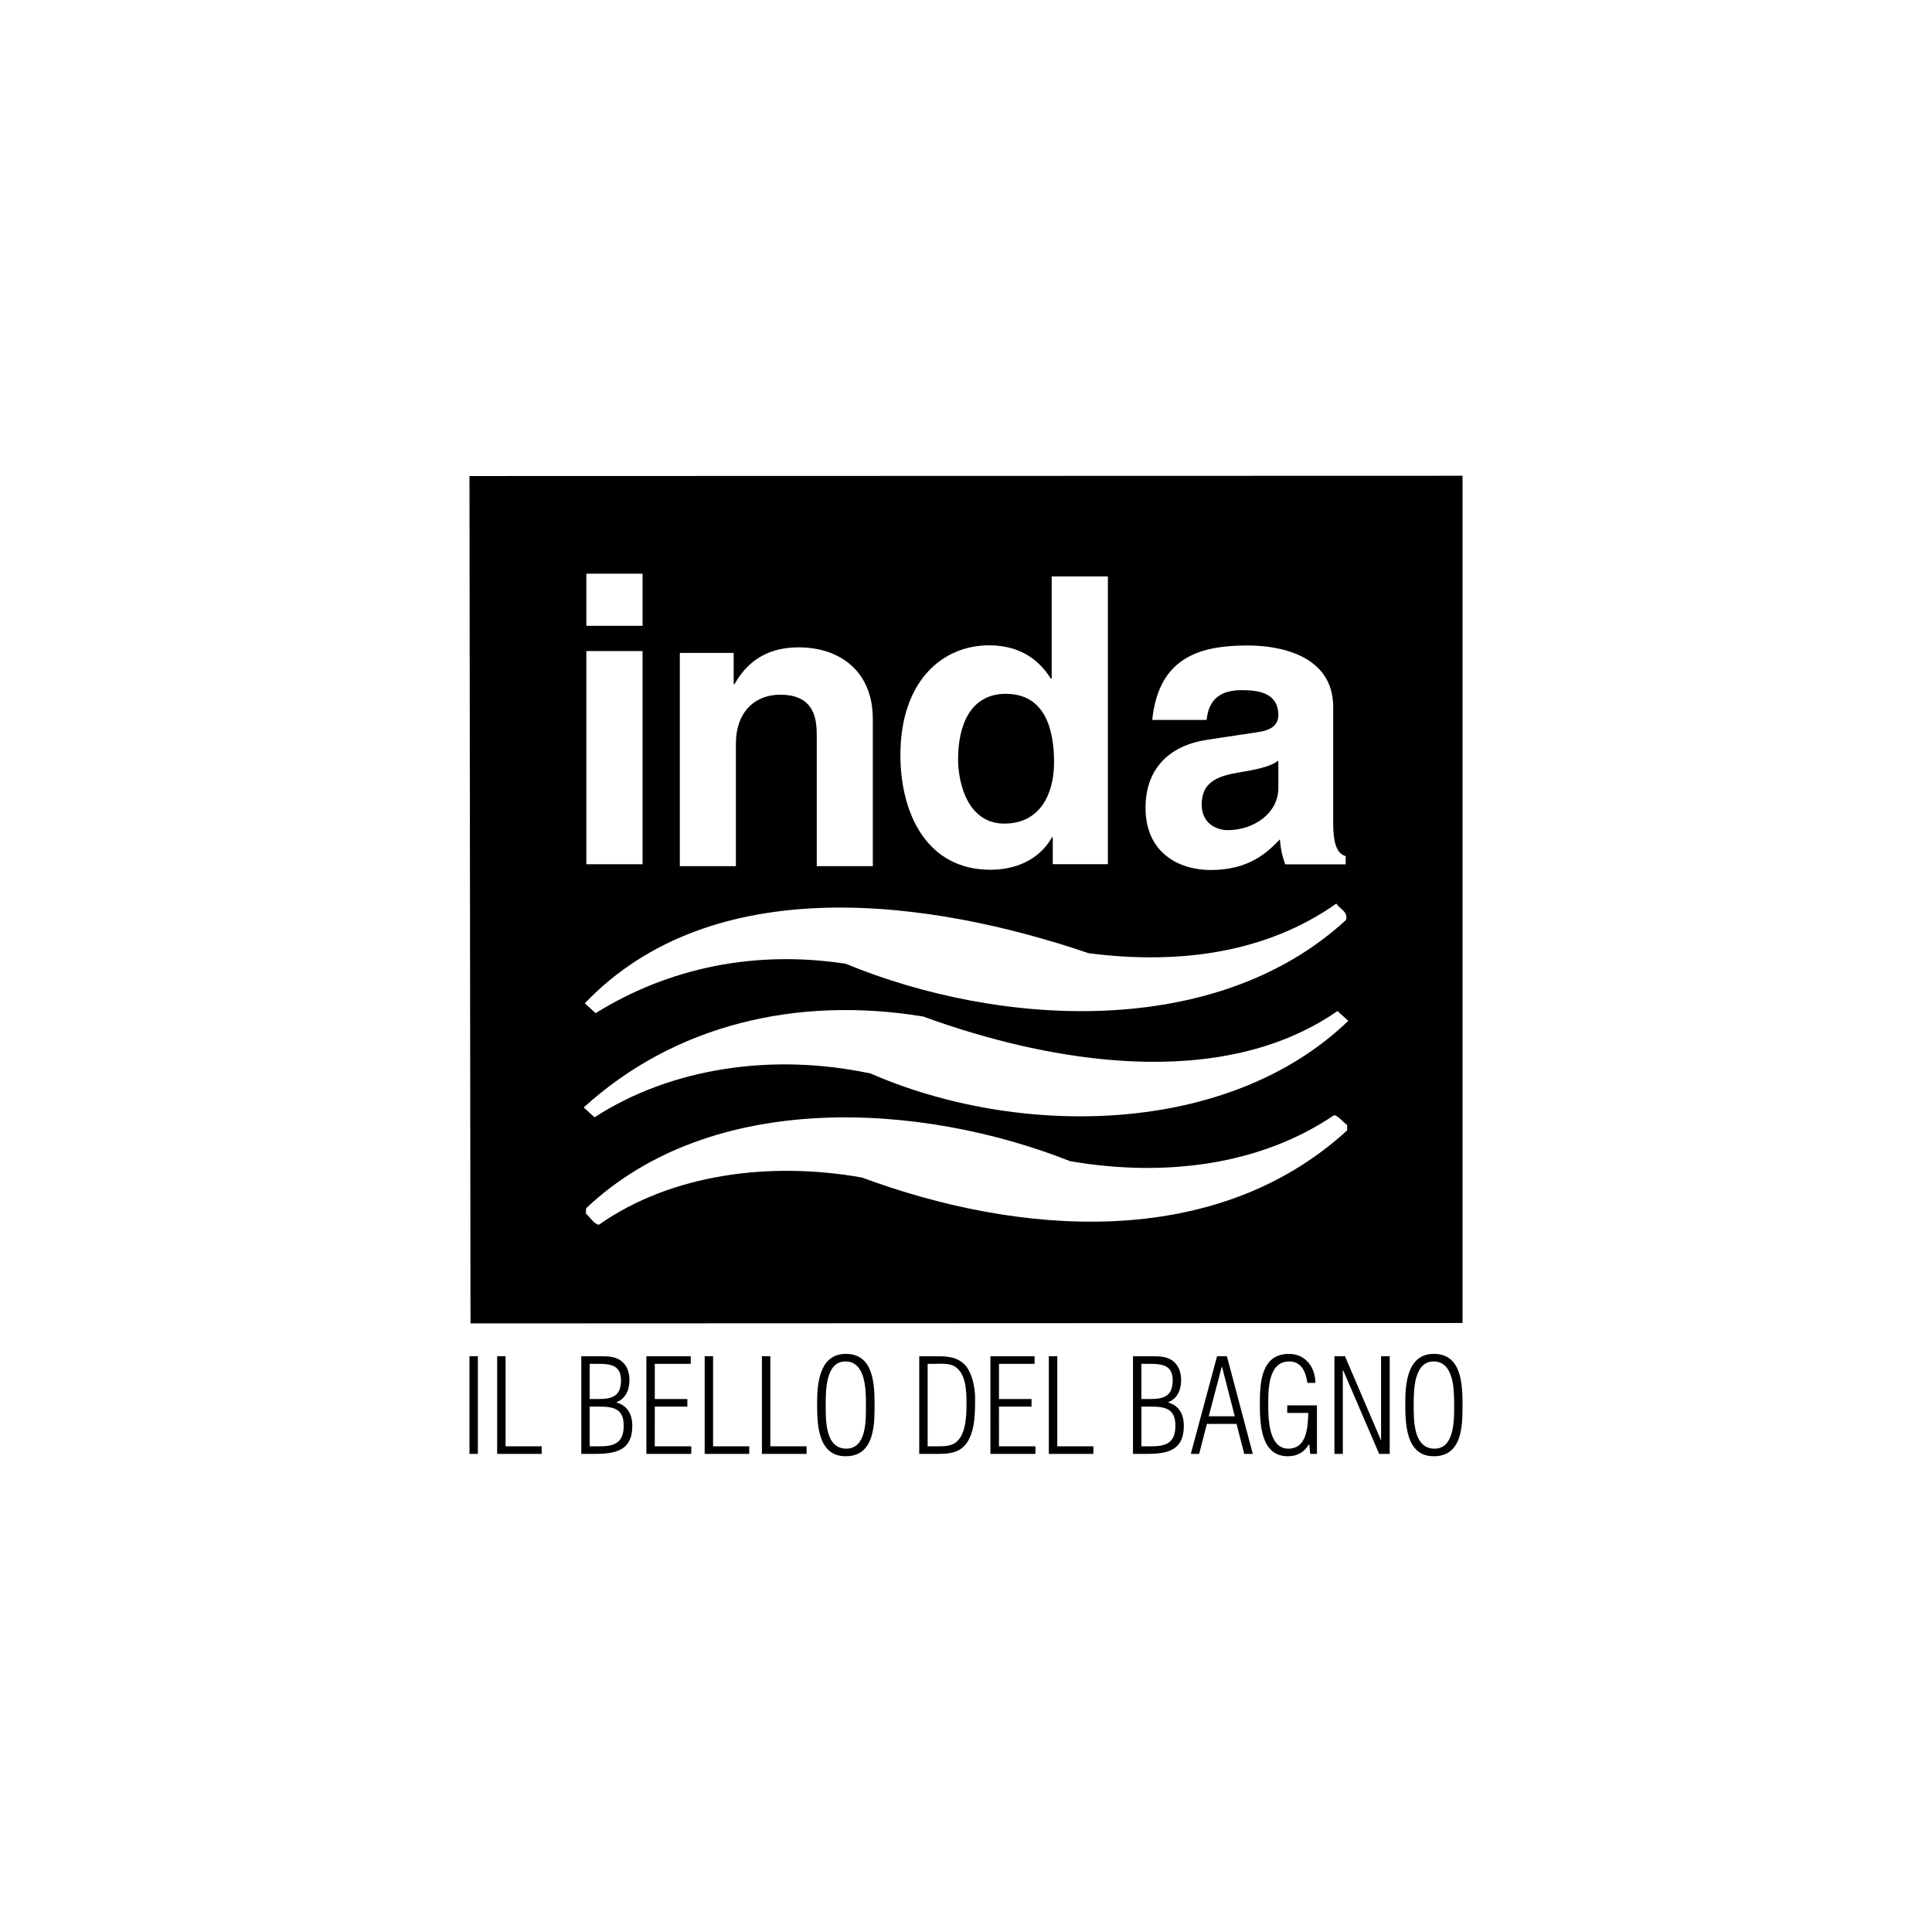 <?xml version="1.0" encoding="utf-8"?>
<!-- Generator: Adobe Illustrator 16.0.3, SVG Export Plug-In . SVG Version: 6.00 Build 0)  -->
<!DOCTYPE svg PUBLIC "-//W3C//DTD SVG 1.1//EN" "http://www.w3.org/Graphics/SVG/1.1/DTD/svg11.dtd">
<svg version="1.1" id="Vrstva_1" xmlns="http://www.w3.org/2000/svg" xmlns:xlink="http://www.w3.org/1999/xlink" x="0px" y="0px"
	 width="400px" height="400px" viewBox="0 0 400 400" enable-background="new 0 0 400 400" xml:space="preserve">
<g>
	<path d="M147.636,299.442h7.483v1.57h-9.224V280.79h1.74V299.442z M135.568,291.223h6.74v-1.569h-6.74v-7.288h7.439v-1.568h-9.181
		v20.214h9.297v-1.57h-7.556V291.223z M159.487,280.79h-1.741v20.222h9.247v-1.57h-7.506V280.79z M104.672,280.79h-1.742v20.222
		h9.225v-1.57h-7.482V280.79z M97.198,301.016h1.741V280.79h-1.741V301.016z M181.07,291.338c0,4.375-0.347,10.162-5.994,10.162
		c-5.872,0-5.9-6.884-5.9-11.154c0-4.162,0.593-10.04,5.947-10.04C181.059,280.306,181.07,286.945,181.07,291.338z M179.283,290.941
		c0-2.974,0.034-9.067-4.246-9.067c-4.079,0-4.079,5.958-4.079,8.869c0,3.082-0.196,9.187,4.267,9.187
		C179.484,299.93,179.283,293.792,179.283,290.941z M130.913,295.205c0,5.098-3.416,5.807-7.787,5.807h-2.778v-20.214h4.422
		c1.387,0,2.973,0.14,4.023,1.12c1.131,0.965,1.527,2.333,1.527,3.814c0,2.033-0.751,3.846-2.748,4.615
		C129.924,290.995,130.913,292.832,130.913,295.205z M122.089,289.653h1.815c2.848,0,4.667-0.592,4.667-3.866
		c0-3.172-2.216-3.421-4.815-3.421h-1.667V289.653z M129.131,295.164c0-3.628-2.264-3.941-5.189-3.941h-1.853v8.219h2.187
		C127.348,299.442,129.131,298.591,129.131,295.164z M206.829,291.223h6.739v-1.569h-6.739v-7.288h7.37v-1.568h-9.145v20.214h9.32
		v-1.57h-7.546V291.223z M245.1,295.205c0,5.098-3.378,5.807-7.746,5.807h-2.779v-20.214h4.383c1.385,0,2.971,0.14,4.063,1.12
		c1.091,0.965,1.517,2.333,1.517,3.814c0,2.033-0.744,3.846-2.742,4.615C244.128,290.995,245.1,292.832,245.1,295.205z
		 M236.314,289.653h1.813c2.818,0,4.669-0.592,4.669-3.866c0-3.172-2.223-3.421-4.834-3.421h-1.648V289.653z M243.354,295.164
		c0-3.628-2.26-3.941-5.189-3.941h-1.85v8.219h2.185C241.575,299.442,243.354,298.591,243.354,295.164z M254.018,280.79
		l5.363,20.226h-1.775l-1.593-6.21h-6.14l-1.602,6.21h-1.729l5.438-20.226H254.018z M255.645,293.229l-2.629-10.229h-0.075
		l-2.687,10.229H255.645z M302.802,291.338c0,4.375-0.293,10.162-5.956,10.162c-5.857,0-5.896-6.884-5.896-11.154
		c0-4.162,0.558-10.04,5.908-10.04C302.793,280.306,302.802,286.945,302.802,291.338z M301.064,290.941
		c0-2.974,0.037-9.067-4.245-9.067c-4.091,0-4.129,5.958-4.129,8.869c0,3.082-0.147,9.187,4.315,9.187
		C301.209,299.93,301.064,293.792,301.064,290.941z M285.936,298.178h-0.025l-7.452-17.388h-2.18v20.226h1.737v-17.313h0.075
		l7.452,17.313h2.18V280.79h-1.787V298.178z M201.883,289.355c0,2.289,0,5.353-0.793,7.533c-1.242,3.477-3.431,4.123-6.806,4.123
		h-3.967v-20.214h3.633c2.263,0,4.338,0.14,5.95,1.924C201.291,284.327,201.883,287.354,201.883,289.355z M200.102,290.867
		c0-2.552,0.041-6.579-2.592-8.053c-1.075-0.559-2.744-0.489-3.953-0.448h-1.499v17.076h2.097c0.988,0,2.178,0,3.132-0.444
		C199.957,297.778,200.102,293.32,200.102,290.867z M266.51,292.536h4.359c-0.09,2.881-0.275,7.394-4.137,7.394
		c-4.08,0-4.152-6.246-4.152-9.036c0-2.773-0.147-9.02,4.324-9.02c2.613,0,3.466,2.253,3.773,4.438h1.656
		c0-3.257-2.075-6.007-5.454-6.007c-5.718,0-6.04,5.878-6.04,10.178c0,4.121,0.108,11.017,5.783,11.017
		c2.04,0,3.412-0.845,4.45-2.566l0.187,2.082h1.4V290.97h-6.15V292.536z M218.897,280.79h-1.747v20.222h9.229v-1.57h-7.482V280.79z
		 M248.799,166.548c0,4.063,3.179,5.325,5.42,5.325c5.152,0,10.451-3.342,10.451-8.749v-5.663c-1.159,0.924-3.111,1.655-7.934,2.426
		C252.401,160.621,248.799,161.7,248.799,166.548z M207.93,170.517c7.418,0,10.302-6.138,10.302-12.691
		c0-7.039-1.997-14.176-9.99-14.176c-7.347,0-9.879,6.542-9.879,13.516C198.362,162.386,200.476,170.517,207.93,170.517z
		 M302.802,98.5v175.413l-205.39,0.086L97.198,98.557L302.802,98.5z M264.67,148.056c0,2.505-2.28,3.239-4.109,3.507l-10.502,1.58
		c-7.405,1.08-12.889,5.477-12.889,14.145c0,9.17,6.788,12.839,13.48,12.839c7.928,0,11.697-3.591,14.327-6.344
		c0.272,2.484,0.424,3.172,1.113,5.171h12.517v-1.683c-1.395-0.502-2.584-1.659-2.584-6.9v-23.973
		c0-10.876-11.354-12.758-17.637-12.758c-9.121,0-18.466,1.882-19.826,15.42h11.246c0.312-2.585,1.318-6.169,7.186-6.169
		C259.973,142.891,264.67,143.155,264.67,148.056z M186.42,156.337c0,12.11,5.485,23.737,18.63,23.737
		c4.768,0,9.917-1.732,12.758-6.717h0.155v5.564h11.412v-59.586h-11.633v21.144h-0.195c-1.787-2.803-5.309-6.871-12.77-6.871
		C195.056,133.607,186.42,141.072,186.42,156.337z M140.752,179.333h11.607V154.03c0-6.711,4.003-10.201,9.159-10.201
		c7.427,0,7.583,5.472,7.583,8.705v26.799h11.606v-30.529c0-9.714-6.727-14.776-15.341-14.776c-8.43,0-11.739,4.964-13.316,7.639
		h-0.154v-6.486h-11.145V179.333z M121.398,129.572h11.639v-10.802h-11.639V129.572z M121.398,178.938h11.639v-44.144h-11.639
		V178.938z M121.079,207.725l2.24,2.04c14.931-9.276,32.691-13.132,51.758-10.237c31.765,13.11,76.605,15.821,103.589-9.05
		c0.496-1.795-1.3-2.252-1.985-3.396c-14.48,10.194-32.45,12.691-51.292,10.27C192.733,186.231,147.635,179.928,121.079,207.725z
		 M278.92,232.929c-0.914-0.679-1.777-1.827-2.691-2.053c-15.361,10.409-35.132,12.886-54.666,9.535
		c-30.839-12.209-74.187-14.887-100.23,9.764l-0.014,1.121c0.873,0.694,1.536,2.035,2.658,2.282
		c15.159-10.628,35.636-13.118,54.461-9.79c32.41,12.017,73.015,15.343,100.468-9.74L278.92,232.929z M279.15,211.355l-2.238-2.031
		c-24.21,16.808-59.832,10.62-85.778,1.133c-26.251-4.3-51.479,1.725-70.284,18.833l2.241,2.036
		c16.047-10.386,37.162-13.33,57.146-9.072C210.825,235.6,254.217,235.356,279.15,211.355z"/>
</g>
</svg>
